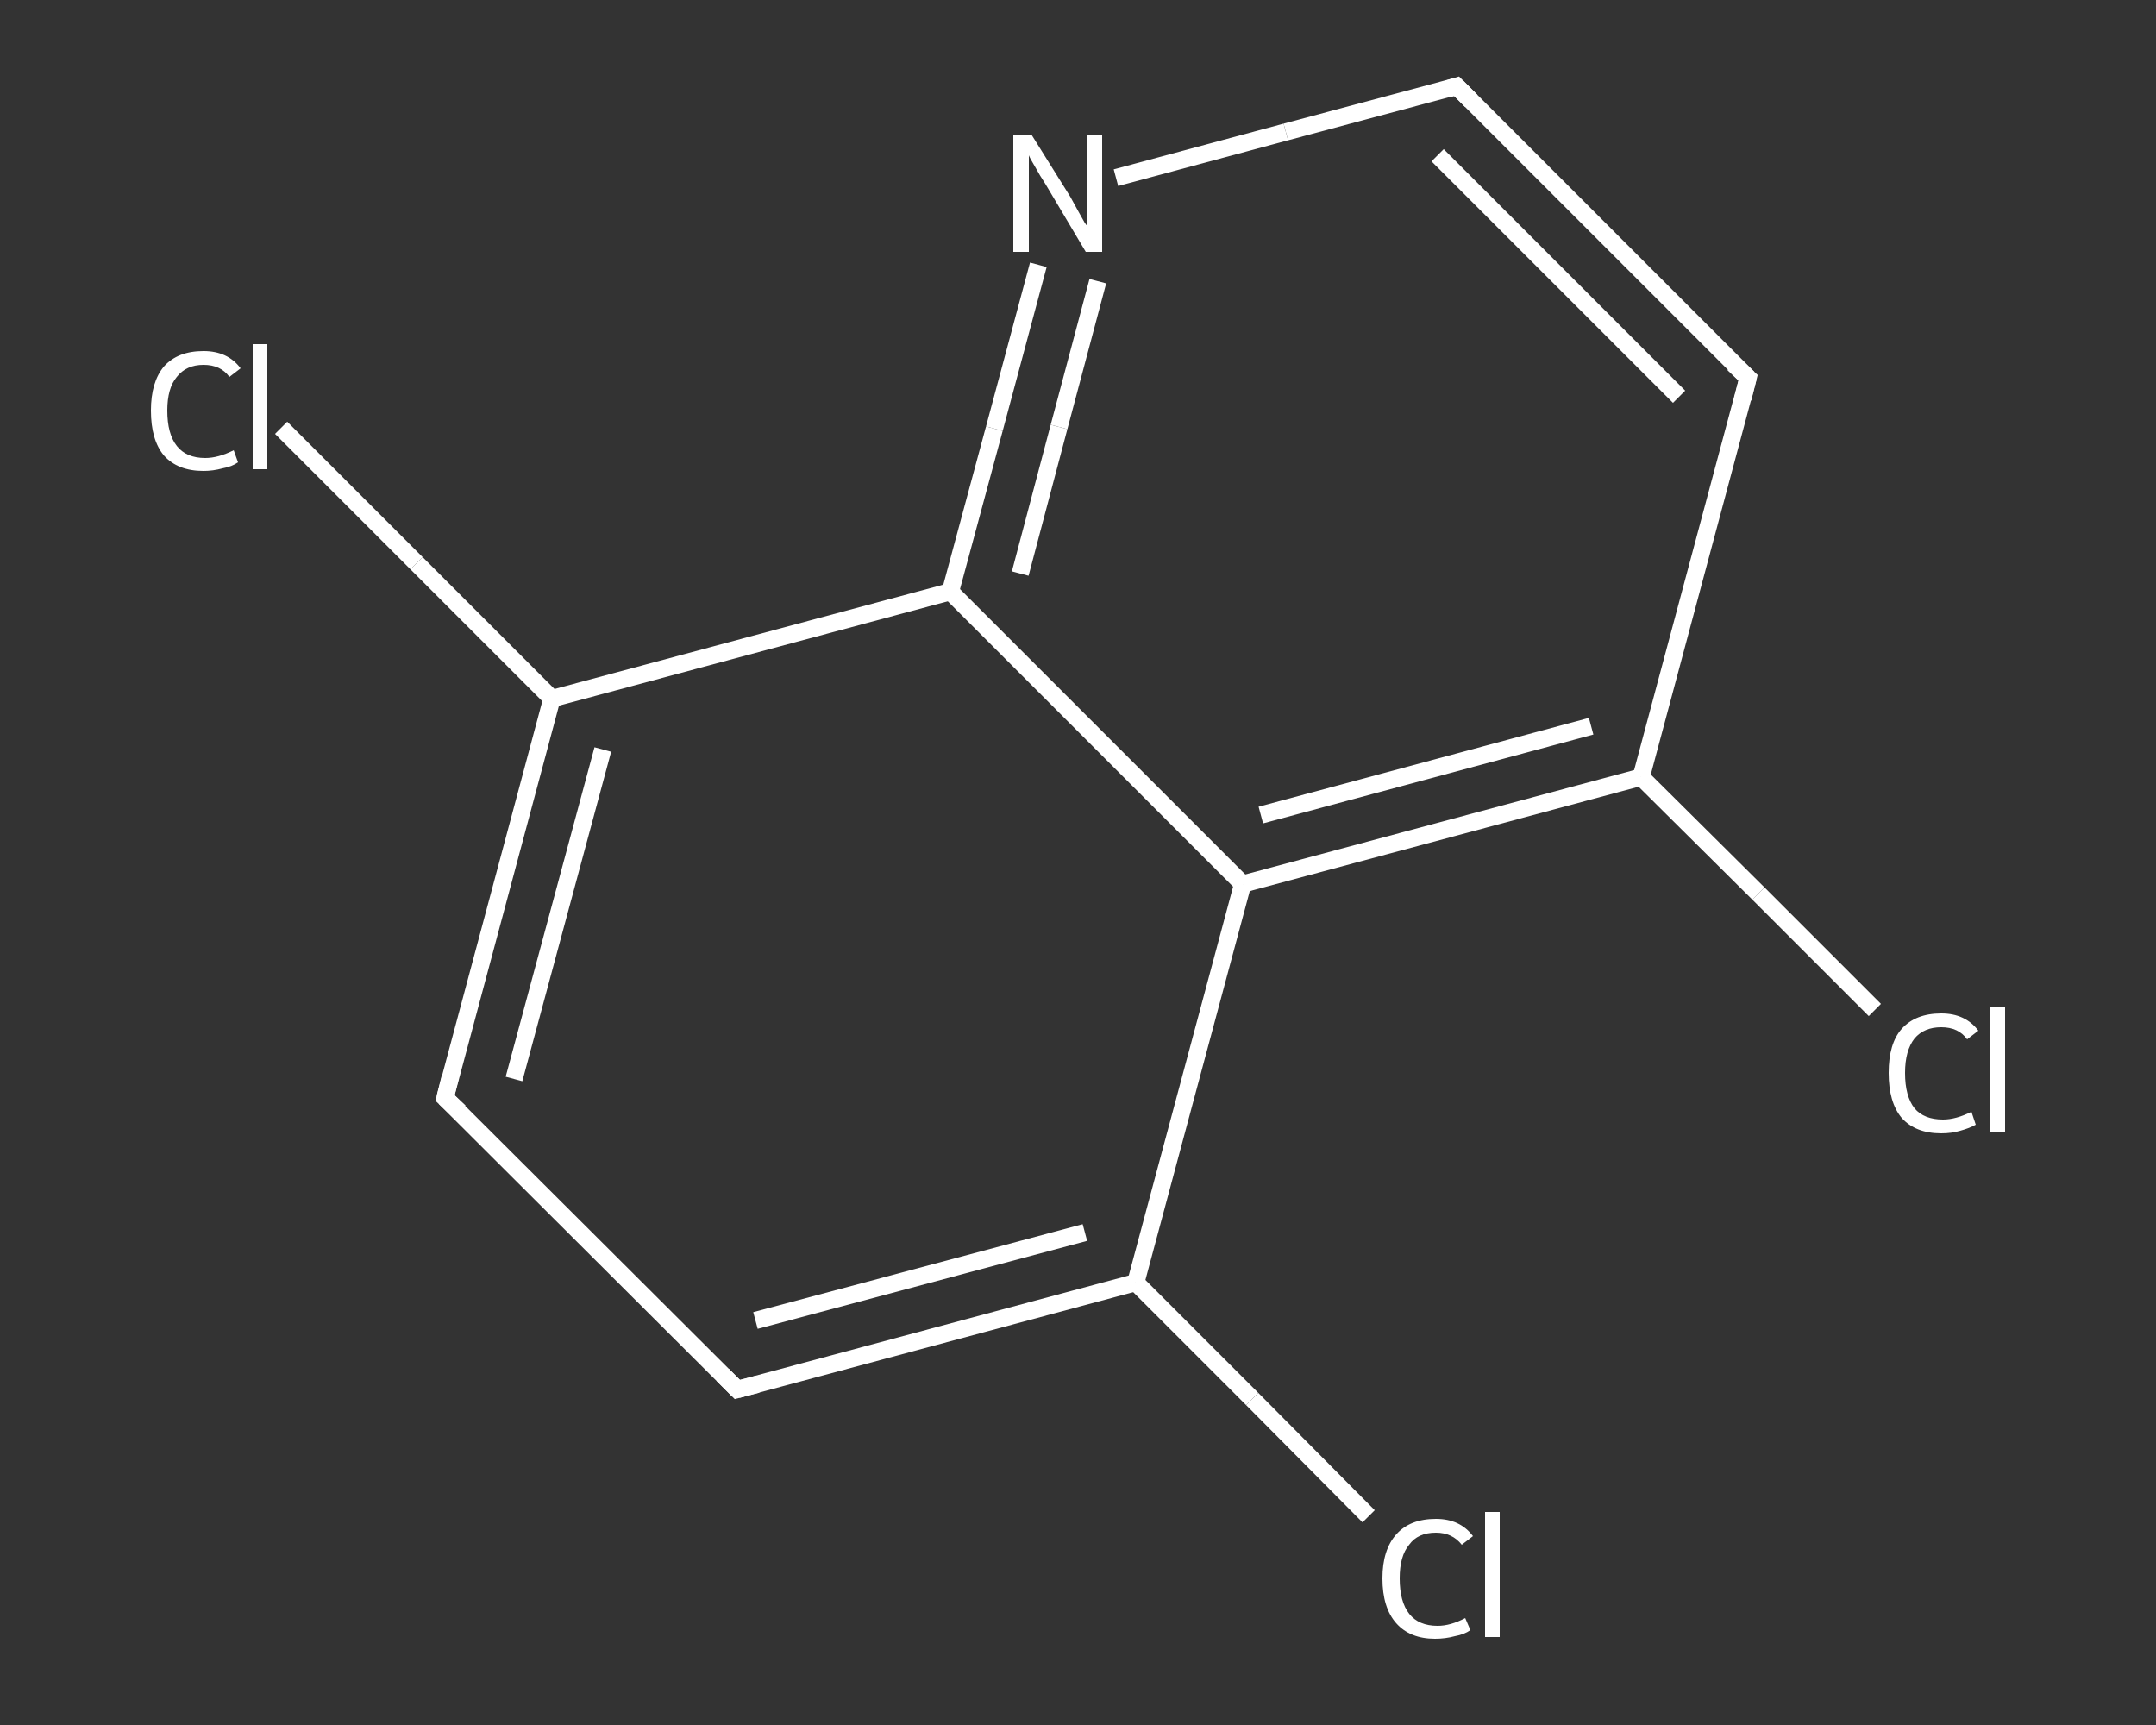 <?xml version='1.0' encoding='iso-8859-1'?>
<svg version='1.1' baseProfile='full'
              xmlns='http://www.w3.org/2000/svg'
                      xmlns:rdkit='http://www.rdkit.org/xml'
                      xmlns:xlink='http://www.w3.org/1999/xlink'
                  xml:space='preserve'
width='250px' height='200px' viewBox='0 0 250 200'>
<rect x="0" y="0" width="250" height="200" fill="#333333" stroke="none"/>
<!-- END OF HEADER -->
<rect style='opacity:1.0;fill:transparent;stroke:none' width='250.0' height='200.0' x='0.0' y='0.0'> </rect>
<path class='bond-0 atom-0 atom-1' d='M 32.6,49.6 L 48.3,65.3' style='fill:none;fill-rule:evenodd;stroke:#FFFFFF;stroke-width:2.0px;stroke-linecap:butt;stroke-linejoin:miter;stroke-opacity:1' />
<path class='bond-0 atom-0 atom-1' d='M 48.3,65.3 L 64.0,81.0' style='fill:none;fill-rule:evenodd;stroke:#FFFFFF;stroke-width:2.0px;stroke-linecap:butt;stroke-linejoin:miter;stroke-opacity:1' />
<path class='bond-1 atom-1 atom-2' d='M 64.0,81.0 L 51.6,127.3' style='fill:none;fill-rule:evenodd;stroke:#FFFFFF;stroke-width:2.0px;stroke-linecap:butt;stroke-linejoin:miter;stroke-opacity:1' />
<path class='bond-1 atom-1 atom-2' d='M 69.9,86.9 L 59.6,125.1' style='fill:none;fill-rule:evenodd;stroke:#FFFFFF;stroke-width:2.0px;stroke-linecap:butt;stroke-linejoin:miter;stroke-opacity:1' />
<path class='bond-2 atom-2 atom-3' d='M 51.6,127.3 L 85.5,161.1' style='fill:none;fill-rule:evenodd;stroke:#FFFFFF;stroke-width:2.0px;stroke-linecap:butt;stroke-linejoin:miter;stroke-opacity:1' />
<path class='bond-3 atom-3 atom-4' d='M 85.5,161.1 L 131.7,148.7' style='fill:none;fill-rule:evenodd;stroke:#FFFFFF;stroke-width:2.0px;stroke-linecap:butt;stroke-linejoin:miter;stroke-opacity:1' />
<path class='bond-3 atom-3 atom-4' d='M 87.6,153.1 L 125.8,142.9' style='fill:none;fill-rule:evenodd;stroke:#FFFFFF;stroke-width:2.0px;stroke-linecap:butt;stroke-linejoin:miter;stroke-opacity:1' />
<path class='bond-4 atom-4 atom-5' d='M 131.7,148.7 L 145.2,162.2' style='fill:none;fill-rule:evenodd;stroke:#FFFFFF;stroke-width:2.0px;stroke-linecap:butt;stroke-linejoin:miter;stroke-opacity:1' />
<path class='bond-4 atom-4 atom-5' d='M 145.2,162.2 L 158.7,175.8' style='fill:none;fill-rule:evenodd;stroke:#FFFFFF;stroke-width:2.0px;stroke-linecap:butt;stroke-linejoin:miter;stroke-opacity:1' />
<path class='bond-5 atom-4 atom-6' d='M 131.7,148.7 L 144.1,102.5' style='fill:none;fill-rule:evenodd;stroke:#FFFFFF;stroke-width:2.0px;stroke-linecap:butt;stroke-linejoin:miter;stroke-opacity:1' />
<path class='bond-6 atom-6 atom-7' d='M 144.1,102.5 L 190.3,90.1' style='fill:none;fill-rule:evenodd;stroke:#FFFFFF;stroke-width:2.0px;stroke-linecap:butt;stroke-linejoin:miter;stroke-opacity:1' />
<path class='bond-6 atom-6 atom-7' d='M 146.2,94.5 L 184.5,84.2' style='fill:none;fill-rule:evenodd;stroke:#FFFFFF;stroke-width:2.0px;stroke-linecap:butt;stroke-linejoin:miter;stroke-opacity:1' />
<path class='bond-7 atom-7 atom-8' d='M 190.3,90.1 L 203.9,103.6' style='fill:none;fill-rule:evenodd;stroke:#FFFFFF;stroke-width:2.0px;stroke-linecap:butt;stroke-linejoin:miter;stroke-opacity:1' />
<path class='bond-7 atom-7 atom-8' d='M 203.9,103.6 L 217.4,117.1' style='fill:none;fill-rule:evenodd;stroke:#FFFFFF;stroke-width:2.0px;stroke-linecap:butt;stroke-linejoin:miter;stroke-opacity:1' />
<path class='bond-8 atom-7 atom-9' d='M 190.3,90.1 L 202.7,43.8' style='fill:none;fill-rule:evenodd;stroke:#FFFFFF;stroke-width:2.0px;stroke-linecap:butt;stroke-linejoin:miter;stroke-opacity:1' />
<path class='bond-9 atom-9 atom-10' d='M 202.7,43.8 L 168.9,10.0' style='fill:none;fill-rule:evenodd;stroke:#FFFFFF;stroke-width:2.0px;stroke-linecap:butt;stroke-linejoin:miter;stroke-opacity:1' />
<path class='bond-9 atom-9 atom-10' d='M 194.7,46.0 L 166.7,18.0' style='fill:none;fill-rule:evenodd;stroke:#FFFFFF;stroke-width:2.0px;stroke-linecap:butt;stroke-linejoin:miter;stroke-opacity:1' />
<path class='bond-10 atom-10 atom-11' d='M 168.9,10.0 L 149.1,15.3' style='fill:none;fill-rule:evenodd;stroke:#FFFFFF;stroke-width:2.0px;stroke-linecap:butt;stroke-linejoin:miter;stroke-opacity:1' />
<path class='bond-10 atom-10 atom-11' d='M 149.1,15.3 L 129.4,20.6' style='fill:none;fill-rule:evenodd;stroke:#FFFFFF;stroke-width:2.0px;stroke-linecap:butt;stroke-linejoin:miter;stroke-opacity:1' />
<path class='bond-11 atom-11 atom-12' d='M 120.4,30.7 L 115.3,49.7' style='fill:none;fill-rule:evenodd;stroke:#FFFFFF;stroke-width:2.0px;stroke-linecap:butt;stroke-linejoin:miter;stroke-opacity:1' />
<path class='bond-11 atom-11 atom-12' d='M 115.3,49.7 L 110.2,68.6' style='fill:none;fill-rule:evenodd;stroke:#FFFFFF;stroke-width:2.0px;stroke-linecap:butt;stroke-linejoin:miter;stroke-opacity:1' />
<path class='bond-11 atom-11 atom-12' d='M 127.3,32.6 L 122.8,49.5' style='fill:none;fill-rule:evenodd;stroke:#FFFFFF;stroke-width:2.0px;stroke-linecap:butt;stroke-linejoin:miter;stroke-opacity:1' />
<path class='bond-11 atom-11 atom-12' d='M 122.8,49.5 L 118.3,66.5' style='fill:none;fill-rule:evenodd;stroke:#FFFFFF;stroke-width:2.0px;stroke-linecap:butt;stroke-linejoin:miter;stroke-opacity:1' />
<path class='bond-12 atom-12 atom-1' d='M 110.2,68.6 L 64.0,81.0' style='fill:none;fill-rule:evenodd;stroke:#FFFFFF;stroke-width:2.0px;stroke-linecap:butt;stroke-linejoin:miter;stroke-opacity:1' />
<path class='bond-13 atom-12 atom-6' d='M 110.2,68.6 L 144.1,102.5' style='fill:none;fill-rule:evenodd;stroke:#FFFFFF;stroke-width:2.0px;stroke-linecap:butt;stroke-linejoin:miter;stroke-opacity:1' />
<path d='M 52.2,124.9 L 51.6,127.3 L 53.3,128.9' style='fill:none;stroke:#FFFFFF;stroke-width:2.0px;stroke-linecap:butt;stroke-linejoin:miter;stroke-opacity:1;' />
<path d='M 83.8,159.4 L 85.5,161.1 L 87.8,160.5' style='fill:none;stroke:#FFFFFF;stroke-width:2.0px;stroke-linecap:butt;stroke-linejoin:miter;stroke-opacity:1;' />
<path d='M 202.1,46.2 L 202.7,43.8 L 201.0,42.2' style='fill:none;stroke:#FFFFFF;stroke-width:2.0px;stroke-linecap:butt;stroke-linejoin:miter;stroke-opacity:1;' />
<path d='M 170.6,11.7 L 168.9,10.0 L 167.9,10.3' style='fill:none;stroke:#FFFFFF;stroke-width:2.0px;stroke-linecap:butt;stroke-linejoin:miter;stroke-opacity:1;' />
<path class='atom-0' d='M 17.5 47.6
Q 17.5 44.3, 19.0 42.5
Q 20.6 40.7, 23.6 40.7
Q 26.4 40.7, 27.9 42.7
L 26.6 43.7
Q 25.6 42.3, 23.6 42.3
Q 21.6 42.3, 20.5 43.7
Q 19.4 45.0, 19.4 47.6
Q 19.4 50.3, 20.5 51.7
Q 21.6 53.1, 23.8 53.1
Q 25.3 53.1, 27.1 52.2
L 27.6 53.6
Q 26.9 54.1, 25.8 54.3
Q 24.7 54.6, 23.6 54.6
Q 20.6 54.6, 19.0 52.8
Q 17.5 51.0, 17.5 47.6
' fill='#FFFFFF'/>
<path class='atom-0' d='M 29.3 39.9
L 31.0 39.9
L 31.0 54.4
L 29.3 54.4
L 29.3 39.9
' fill='#FFFFFF'/>
<path class='atom-5' d='M 160.3 183.0
Q 160.3 179.7, 161.9 177.9
Q 163.5 176.1, 166.5 176.1
Q 169.3 176.1, 170.8 178.1
L 169.5 179.1
Q 168.4 177.7, 166.5 177.7
Q 164.4 177.7, 163.4 179.1
Q 162.3 180.4, 162.3 183.0
Q 162.3 185.7, 163.4 187.1
Q 164.5 188.5, 166.7 188.5
Q 168.2 188.5, 169.9 187.6
L 170.5 189.0
Q 169.8 189.5, 168.7 189.7
Q 167.6 190.0, 166.4 190.0
Q 163.5 190.0, 161.9 188.2
Q 160.3 186.4, 160.3 183.0
' fill='#FFFFFF'/>
<path class='atom-5' d='M 172.2 175.3
L 173.9 175.3
L 173.9 189.8
L 172.2 189.8
L 172.2 175.3
' fill='#FFFFFF'/>
<path class='atom-8' d='M 219.0 124.4
Q 219.0 121.0, 220.5 119.3
Q 222.1 117.5, 225.1 117.5
Q 227.9 117.5, 229.4 119.5
L 228.1 120.5
Q 227.1 119.1, 225.1 119.1
Q 223.1 119.1, 222.0 120.4
Q 220.9 121.8, 220.9 124.4
Q 220.9 127.1, 222.0 128.5
Q 223.1 129.8, 225.3 129.8
Q 226.8 129.8, 228.6 128.9
L 229.1 130.4
Q 228.4 130.8, 227.3 131.1
Q 226.3 131.4, 225.1 131.4
Q 222.1 131.4, 220.5 129.6
Q 219.0 127.8, 219.0 124.4
' fill='#FFFFFF'/>
<path class='atom-8' d='M 230.8 116.7
L 232.5 116.7
L 232.5 131.2
L 230.8 131.2
L 230.8 116.7
' fill='#FFFFFF'/>
<path class='atom-11' d='M 119.6 15.6
L 124.1 22.8
Q 124.5 23.5, 125.2 24.8
Q 125.9 26.1, 126.0 26.1
L 126.0 15.6
L 127.8 15.6
L 127.8 29.2
L 125.9 29.2
L 121.2 21.3
Q 120.6 20.4, 120.0 19.3
Q 119.4 18.3, 119.3 18.0
L 119.3 29.2
L 117.5 29.2
L 117.5 15.6
L 119.6 15.6
' fill='#FFFFFF'/>
</svg>
